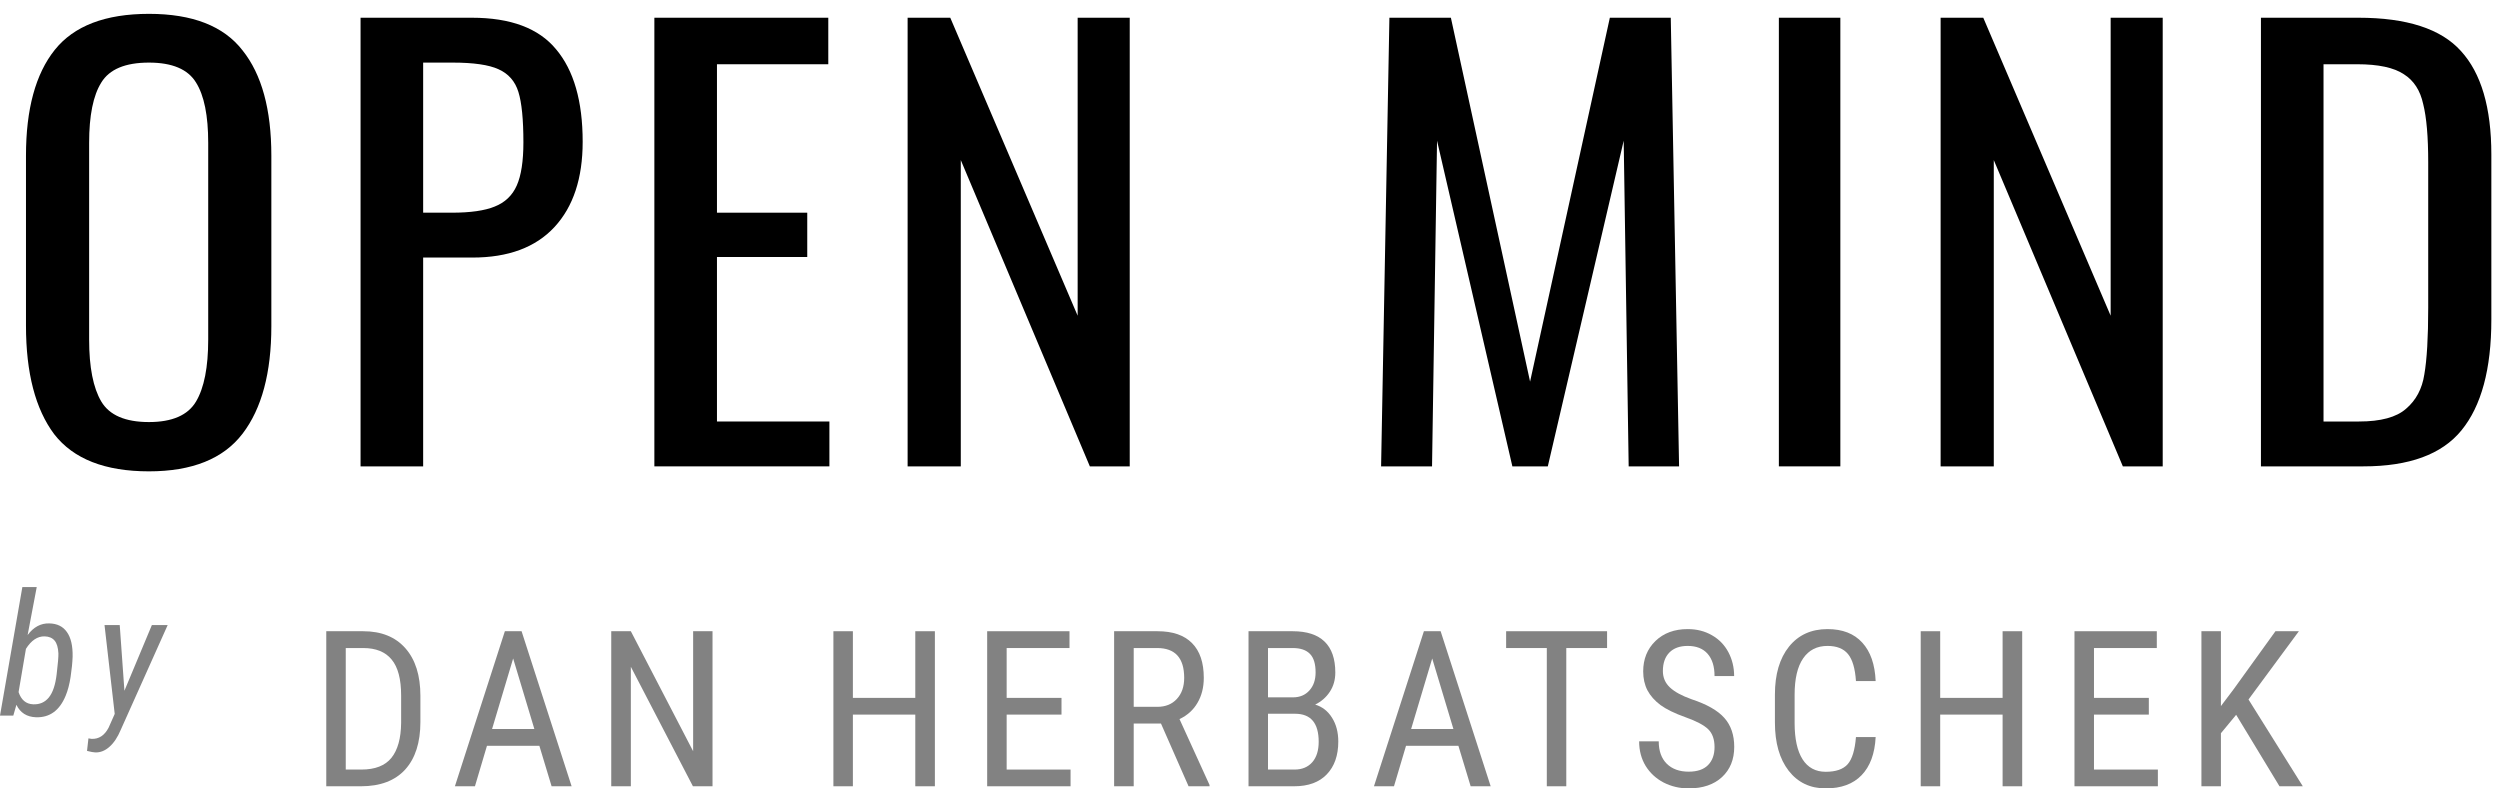 <svg width="130" height="41" viewBox="0 0 130 41" fill="none" xmlns="http://www.w3.org/2000/svg">
<path d="M7.745 24.51C5.46 24.51 3.819 23.867 2.82 22.58C1.841 21.275 1.351 19.393 1.351 16.935V8.093C1.351 5.674 1.85 3.84 2.849 2.592C3.847 1.344 5.479 0.72 7.745 0.72C10.011 0.72 11.633 1.354 12.613 2.621C13.611 3.869 14.11 5.693 14.11 8.093V16.964C14.11 19.383 13.611 21.246 12.613 22.552C11.614 23.857 9.992 24.51 7.745 24.51ZM7.745 21.947C8.955 21.947 9.771 21.591 10.193 20.881C10.616 20.171 10.827 19.095 10.827 17.655V7.431C10.827 6.01 10.616 4.963 10.193 4.291C9.771 3.6 8.955 3.255 7.745 3.255C6.516 3.255 5.691 3.6 5.268 4.291C4.846 4.963 4.635 6.01 4.635 7.431V17.655C4.635 19.095 4.846 20.171 5.268 20.881C5.691 21.591 6.516 21.947 7.745 21.947Z" fill="black"/>
<path d="M18.749 0.922H24.538C26.554 0.922 28.014 1.469 28.916 2.563C29.838 3.658 30.299 5.261 30.299 7.373C30.299 9.274 29.809 10.752 28.83 11.809C27.85 12.865 26.43 13.393 24.567 13.393H22.004V24.251H18.749V0.922ZM23.501 11.06C24.461 11.06 25.201 10.954 25.719 10.743C26.257 10.532 26.641 10.167 26.871 9.648C27.102 9.13 27.217 8.381 27.217 7.402C27.217 6.211 27.13 5.338 26.957 4.781C26.785 4.224 26.439 3.831 25.921 3.6C25.421 3.37 24.625 3.255 23.53 3.255H22.004V11.06H23.501Z" fill="black"/>
<path d="M34.027 0.922H43.071V3.341H37.282V11.06H41.977V13.364H37.282V21.918H43.129V24.251H34.027V0.922Z" fill="black"/>
<path d="M47.196 0.922H49.414L56.038 16.417V0.922H58.746V24.251H56.672L49.961 8.324V24.251H47.196V0.922Z" fill="black"/>
<path d="M72.249 0.922H75.446L79.564 19.844L83.712 0.922H86.88L87.312 24.251H84.691L84.432 7.316L80.486 24.251H78.643L74.726 7.316L74.466 24.251H71.817L72.249 0.922Z" fill="black"/>
<path d="M92.501 0.922H95.698V24.251H92.501V0.922Z" fill="black"/>
<path d="M100.912 0.922H103.13L109.754 16.417V0.922H112.461V24.251H110.388L103.677 8.324V24.251H100.912V0.922Z" fill="black"/>
<path d="M117.569 0.922H122.638C125.153 0.922 126.929 1.498 127.966 2.65C129.022 3.802 129.55 5.597 129.55 8.036V16.618C129.55 19.191 129.032 21.111 127.995 22.379C126.977 23.627 125.278 24.251 122.897 24.251H117.569V0.922ZM122.666 21.918C123.799 21.918 124.615 21.697 125.115 21.255C125.633 20.814 125.95 20.219 126.065 19.47C126.199 18.702 126.267 17.55 126.267 16.014V8.439C126.267 7.114 126.18 6.106 126.007 5.415C125.854 4.704 125.518 4.186 124.999 3.859C124.481 3.514 123.674 3.341 122.58 3.341H120.823V21.918H122.666Z" fill="black"/>
<path d="M16.966 40.886V32.824H18.887C19.829 32.824 20.56 33.119 21.08 33.709C21.601 34.297 21.861 35.123 21.861 36.19V37.541C21.861 38.608 21.597 39.433 21.069 40.017C20.541 40.596 19.775 40.886 18.771 40.886H16.966ZM17.979 33.698V40.017H18.793C19.506 40.017 20.026 39.814 20.355 39.407C20.683 38.998 20.851 38.392 20.859 37.591V36.163C20.859 35.313 20.694 34.691 20.366 34.297C20.041 33.898 19.548 33.698 18.887 33.698H17.979Z" fill="#828282"/>
<path d="M28.047 38.782H25.322L24.697 40.886H23.655L26.253 32.824H27.122L29.724 40.886H28.683L28.047 38.782ZM25.588 37.907H27.786L26.684 34.241L25.588 37.907Z" fill="#828282"/>
<path d="M37.051 40.886H36.032L32.804 34.673V40.886H31.785V32.824H32.804L36.043 39.064V32.824H37.051V40.886Z" fill="#828282"/>
<path d="M48.614 40.886H47.595V37.159H44.35V40.886H43.337V32.824H44.35V36.29H47.595V32.824H48.614V40.886Z" fill="#828282"/>
<path d="M55.198 37.159H52.346V40.017H55.669V40.886H51.333V32.824H55.614V33.698H52.346V36.29H55.198V37.159Z" fill="#828282"/>
<path d="M60.371 37.624H58.953V40.886H57.934V32.824H60.193C60.983 32.824 61.581 33.03 61.987 33.444C62.394 33.853 62.597 34.455 62.597 35.249C62.597 35.747 62.486 36.183 62.264 36.556C62.047 36.925 61.736 37.204 61.334 37.392L62.896 40.819V40.886H61.805L60.371 37.624ZM58.953 36.755H60.182C60.607 36.755 60.945 36.618 61.196 36.345C61.45 36.072 61.578 35.707 61.578 35.249C61.578 34.215 61.109 33.698 60.171 33.698H58.953V36.755Z" fill="#828282"/>
<path d="M64.923 40.886V32.824H67.221C67.955 32.824 68.507 33.003 68.876 33.361C69.249 33.719 69.436 34.256 69.436 34.972C69.436 35.349 69.342 35.681 69.153 35.969C68.965 36.257 68.71 36.48 68.389 36.639C68.758 36.749 69.05 36.977 69.264 37.32C69.482 37.663 69.591 38.077 69.591 38.56C69.591 39.284 69.391 39.852 68.993 40.266C68.598 40.679 68.033 40.886 67.298 40.886H64.923ZM65.936 37.115V40.017H67.32C67.704 40.017 68.009 39.891 68.234 39.64C68.459 39.385 68.572 39.029 68.572 38.571C68.572 37.6 68.162 37.115 67.343 37.115H65.936ZM65.936 36.262H67.237C67.588 36.262 67.871 36.144 68.085 35.908C68.302 35.672 68.411 35.358 68.411 34.967C68.411 34.523 68.314 34.202 68.118 34.003C67.922 33.8 67.623 33.698 67.221 33.698H65.936V36.262Z" fill="#828282"/>
<path d="M75.837 38.782H73.113L72.487 40.886H71.446L74.043 32.824H74.913L77.515 40.886H76.474L75.837 38.782ZM73.379 37.907H75.577L74.475 34.241L73.379 37.907Z" fill="#828282"/>
<path d="M83.568 33.698H81.447V40.886H80.434V33.698H78.319V32.824H83.568V33.698Z" fill="#828282"/>
<path d="M89.156 38.848C89.156 38.446 89.047 38.138 88.829 37.923C88.611 37.709 88.218 37.501 87.65 37.298C87.081 37.095 86.645 36.882 86.343 36.661C86.044 36.436 85.819 36.181 85.667 35.897C85.519 35.609 85.446 35.28 85.446 34.911C85.446 34.273 85.658 33.746 86.082 33.333C86.511 32.919 87.07 32.713 87.76 32.713C88.233 32.713 88.654 32.82 89.023 33.034C89.392 33.244 89.676 33.538 89.876 33.914C90.075 34.291 90.175 34.704 90.175 35.155H89.156C89.156 34.656 89.036 34.271 88.796 33.997C88.556 33.724 88.211 33.588 87.76 33.588C87.35 33.588 87.033 33.702 86.808 33.931C86.583 34.16 86.47 34.481 86.47 34.895C86.47 35.234 86.592 35.518 86.836 35.747C87.079 35.976 87.456 36.181 87.965 36.362C88.759 36.624 89.326 36.947 89.665 37.331C90.008 37.715 90.18 38.217 90.18 38.837C90.18 39.49 89.968 40.015 89.543 40.41C89.119 40.801 88.541 40.997 87.81 40.997C87.341 40.997 86.907 40.895 86.509 40.692C86.114 40.485 85.802 40.197 85.573 39.828C85.348 39.456 85.235 39.029 85.235 38.549H86.254C86.254 39.047 86.393 39.435 86.669 39.712C86.95 39.989 87.33 40.127 87.81 40.127C88.257 40.127 88.593 40.013 88.818 39.784C89.043 39.555 89.156 39.243 89.156 38.848Z" fill="#828282"/>
<path d="M97.534 38.328C97.49 39.191 97.246 39.852 96.803 40.31C96.364 40.768 95.742 40.997 94.937 40.997C94.129 40.997 93.486 40.69 93.01 40.078C92.534 39.461 92.296 38.627 92.296 37.575V36.113C92.296 35.064 92.54 34.236 93.027 33.626C93.518 33.017 94.186 32.713 95.031 32.713C95.81 32.713 96.412 32.947 96.837 33.416C97.265 33.881 97.497 34.547 97.534 35.415H96.51C96.466 34.758 96.327 34.289 96.094 34.008C95.862 33.728 95.508 33.588 95.031 33.588C94.481 33.588 94.059 33.804 93.763 34.236C93.468 34.664 93.32 35.293 93.32 36.124V37.602C93.32 38.418 93.457 39.044 93.73 39.48C94.007 39.915 94.409 40.133 94.937 40.133C95.465 40.133 95.845 40.002 96.078 39.74C96.311 39.478 96.454 39.007 96.51 38.328H97.534Z" fill="#828282"/>
<path d="M105.154 40.886H104.135V37.159H100.89V40.886H99.877V32.824H100.89V36.29H104.135V32.824H105.154V40.886Z" fill="#828282"/>
<path d="M111.739 37.159H108.887V40.017H112.209V40.886H107.873V32.824H112.154V33.698H108.887V36.29H111.739V37.159Z" fill="#828282"/>
<path d="M116.28 37.17L115.488 38.128V40.886H114.474V32.824H115.488V36.716L116.152 35.836L118.323 32.824H119.541L116.922 36.373L119.746 40.886H118.533L116.28 37.17Z" fill="#828282"/>
<path d="M1.875 37.298C1.394 37.281 1.053 37.065 0.853 36.65L0.692 37.211H0L1.162 30.529H1.91L1.436 33.022C1.746 32.607 2.12 32.405 2.558 32.417C2.967 32.423 3.275 32.573 3.481 32.869C3.689 33.162 3.788 33.59 3.776 34.153C3.765 34.463 3.73 34.81 3.672 35.193C3.614 35.575 3.529 35.903 3.415 36.176C3.099 36.945 2.586 37.319 1.875 37.298ZM3.037 33.974C3.022 33.67 2.956 33.448 2.837 33.309C2.718 33.169 2.545 33.097 2.319 33.091C1.951 33.083 1.627 33.299 1.349 33.739L0.966 35.989C1.102 36.398 1.355 36.609 1.723 36.624C2.062 36.639 2.335 36.52 2.541 36.267C2.747 36.012 2.882 35.61 2.946 35.062C3.012 34.511 3.043 34.148 3.037 33.974Z" fill="#828282"/>
<path d="M6.47 35.919L7.897 32.504H8.719L6.283 37.942C6.118 38.337 5.92 38.634 5.691 38.834C5.465 39.037 5.218 39.135 4.952 39.126C4.862 39.123 4.72 39.097 4.525 39.047L4.599 38.395L4.76 38.421C5.14 38.438 5.436 38.244 5.648 37.838L5.965 37.124L5.435 32.504H6.226L6.47 35.919Z" fill="#828282"/>
</svg>
